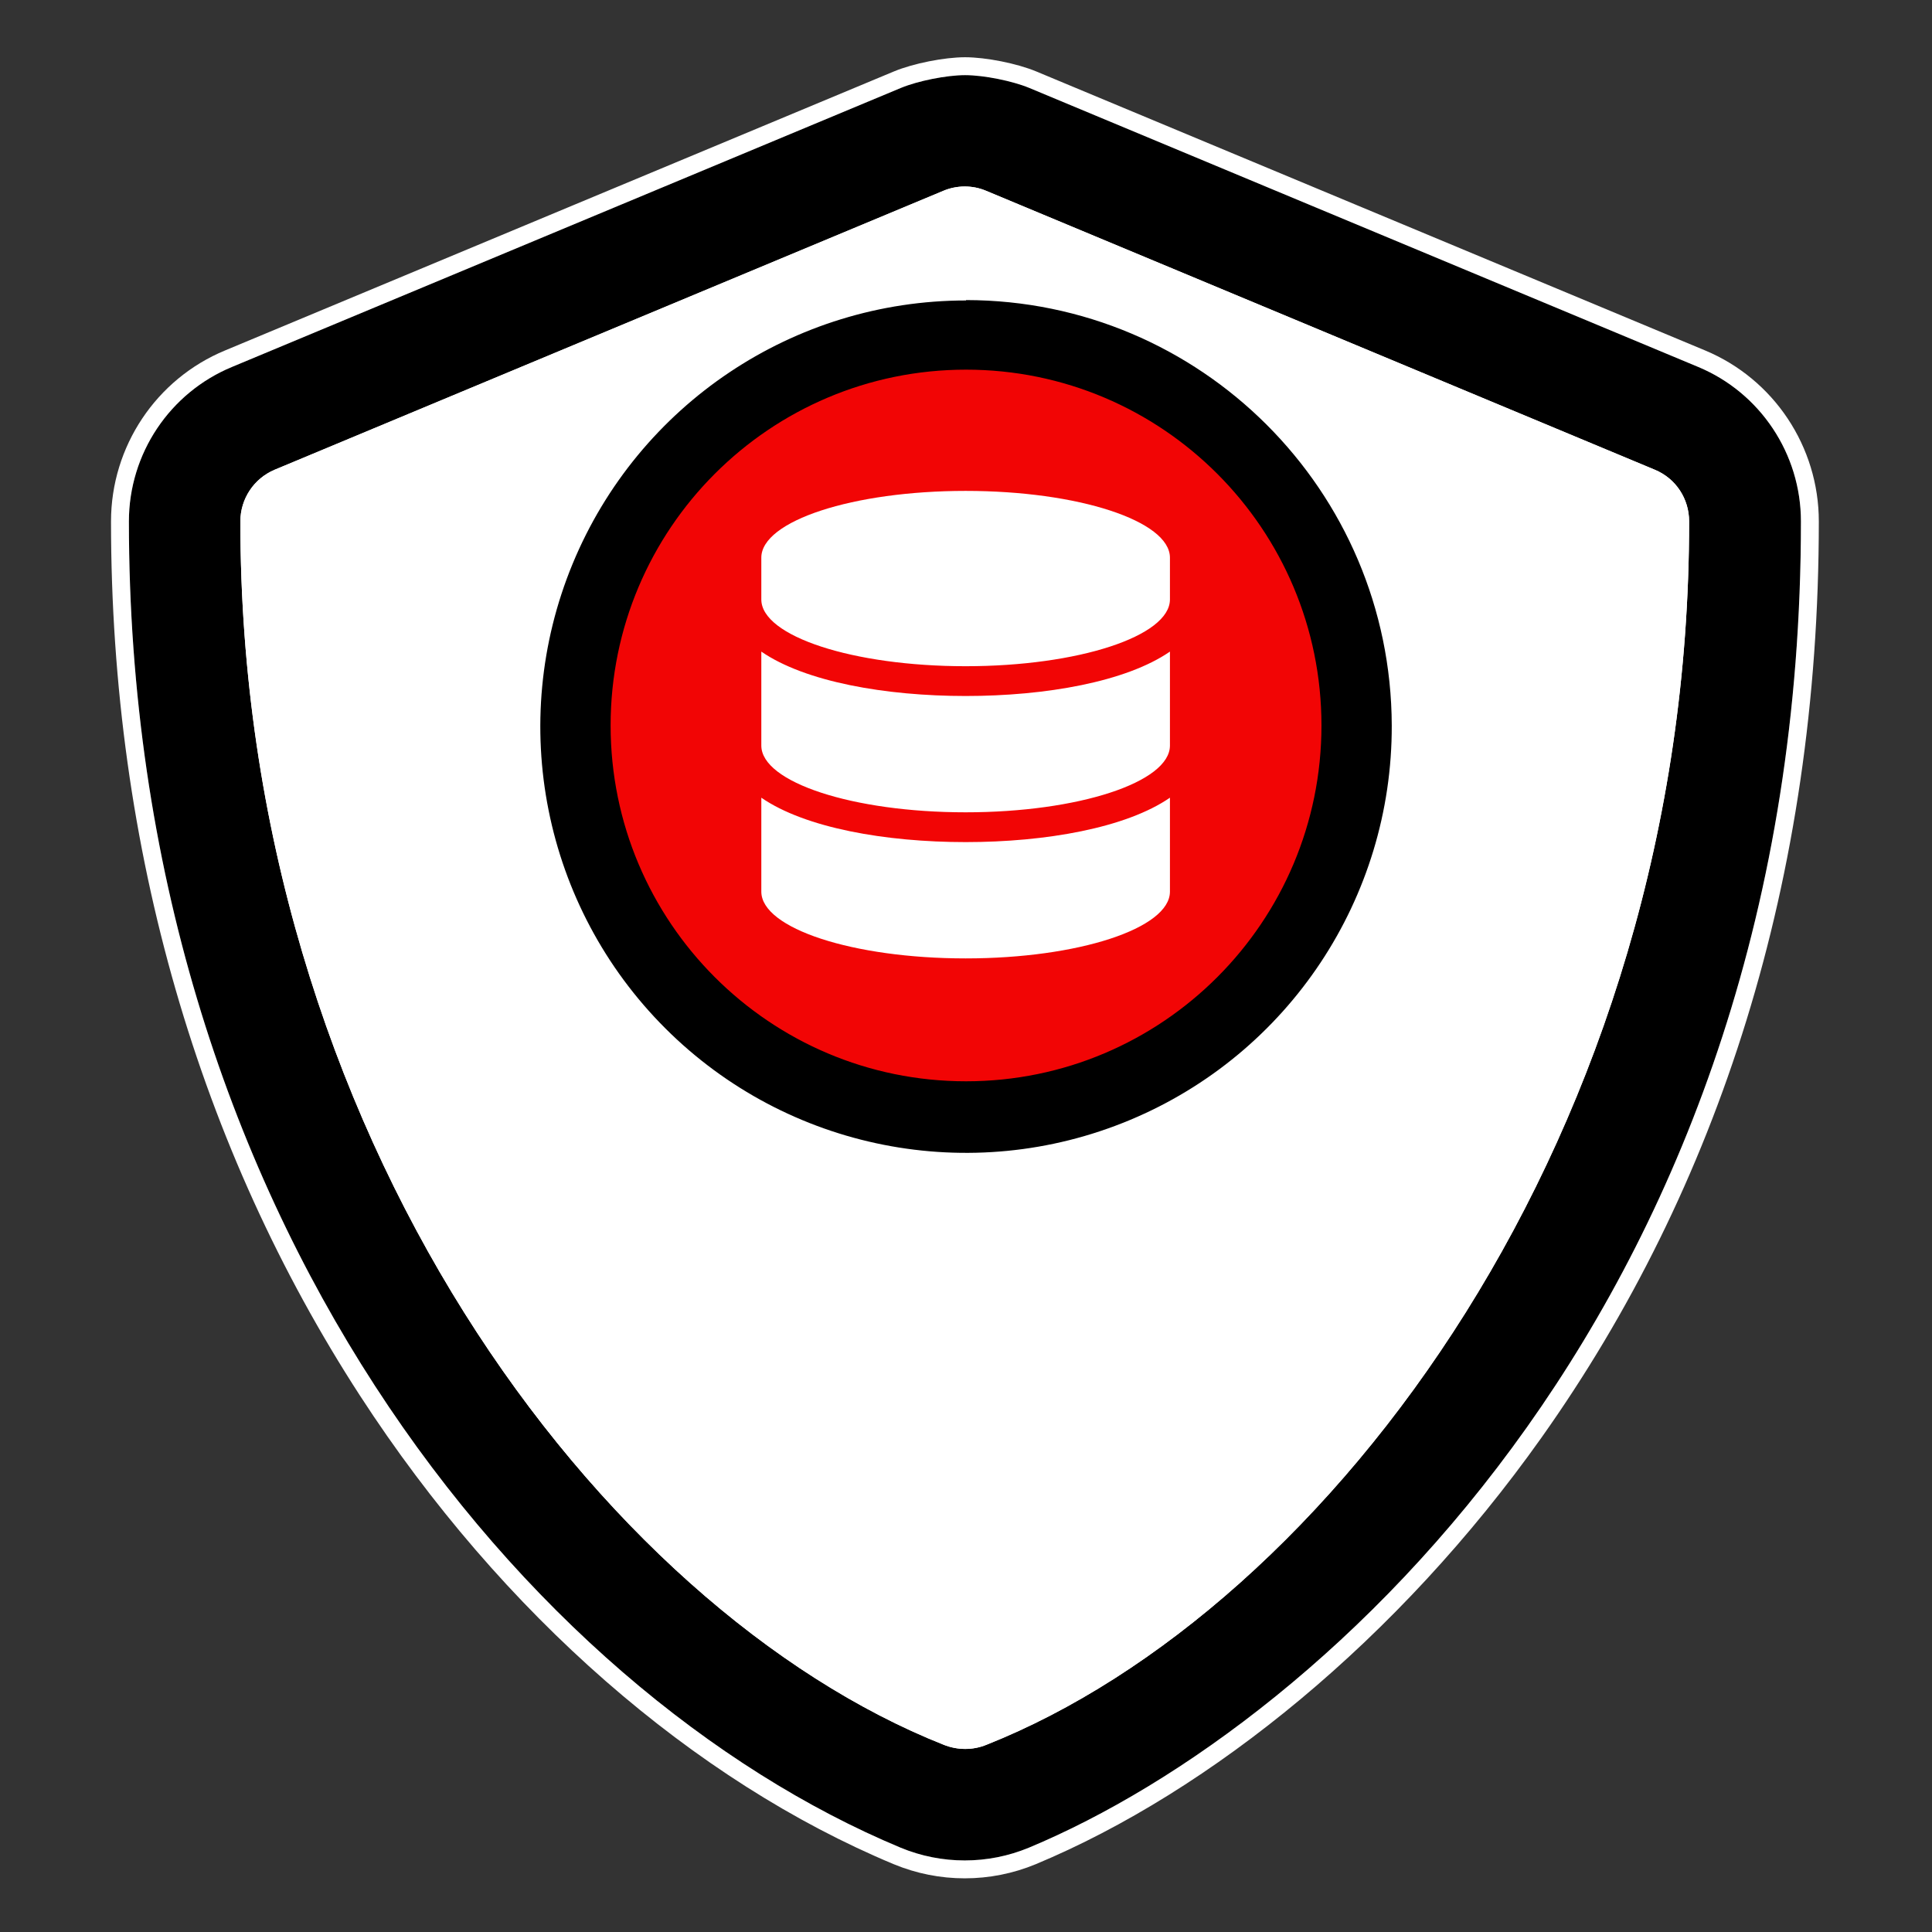 <?xml version="1.0" encoding="UTF-8"?>
<!-- Generated by Pixelmator Pro 3.6.17 -->
<svg width="540" height="540" viewBox="0 0 540 540" xmlns="http://www.w3.org/2000/svg">
    <rect x="0" y="0" width="540" height="540" fill="#333333" stroke="none"/>
    <path id="Path" fill="#ffffff" fill-rule="evenodd" stroke="none" d="M 270.5 29 L 54 128 L 83 302 L 159 429 L 271 506 L 382 432 L 457 314 L 487 127 Z"/>
    <path id="path1" fill="#f20505" stroke="none" d="M 382 202.615 C 382 264.358 332.003 314.41 270.33 314.41 C 208.656 314.41 158.659 264.358 158.659 202.615 C 158.659 140.873 208.656 90.82 270.33 90.82 C 332.003 90.82 382 140.873 382 202.615 Z"/>
    <path id="path2" fill="#000000" stroke="none" d="M 270.01 103.32 C 324.875 103.32 369.352 147.847 369.352 202.773 C 369.352 257.699 324.875 302.225 270.01 302.225 C 215.146 302.225 170.669 257.699 170.669 202.773 C 170.669 147.847 215.146 103.32 270.01 103.32 M 270.01 83.982 C 221.854 83.982 178.445 113.042 160.047 157.595 C 141.65 202.149 151.891 253.411 185.99 287.453 C 220.09 321.496 271.323 331.605 315.775 313.063 C 360.228 294.521 389.134 250.983 389 202.773 C 388.817 137.095 335.615 83.932 270.01 83.872 Z"/>
    <g id="g1">
        <path id="path3" fill="#000000" fill-rule="evenodd" stroke="none" d="M 474.644 102.558 L 287.709 24.582 C 282.948 22.604 274.901 21 269.746 21 C 264.591 21 256.544 22.604 251.782 24.582 L 64.848 102.558 C 47.42 109.771 36.029 126.828 36.029 145.737 C 36.029 339.216 147.508 472.946 251.685 516.418 C 263.174 521.194 276.123 521.194 287.612 516.418 C 371.051 481.62 503.366 361.44 503.366 145.737 C 503.366 126.828 491.974 109.771 474.644 102.558 Z M 275.734 487.664 C 271.936 489.224 267.653 489.224 263.759 487.664 C 168.441 449.845 67.185 317.286 67.185 145.737 C 67.185 139.402 70.982 133.749 76.726 131.312 L 263.661 53.336 C 267.36 51.775 271.741 51.678 275.636 53.336 L 462.571 131.312 C 468.412 133.749 472.113 139.402 472.113 145.737 C 472.21 317.286 370.954 449.845 275.734 487.664 Z"/>
        <path id="path4" fill="#ffffff" fill-rule="evenodd" stroke="none" d="M 476.569 97.944 L 476.565 97.942 L 289.634 19.967 C 284.259 17.734 275.56 16 269.746 16 C 263.932 16 255.233 17.734 249.864 19.964 L 62.923 97.944 C 43.635 105.926 31.029 124.81 31.029 145.737 C 31.029 237.713 56.003 321.294 100.596 390.051 C 140.361 451.366 194.189 497.843 249.76 521.032 C 262.483 526.322 276.813 526.322 289.532 521.035 C 338.377 500.664 390.886 458.178 430.857 401.809 C 480.284 332.104 508.366 245.773 508.366 145.737 C 508.366 124.836 495.785 105.943 476.569 97.944 Z M 287.709 24.582 L 474.644 102.558 C 491.974 109.771 503.366 126.828 503.366 145.737 C 503.366 361.44 371.051 481.62 287.612 516.418 C 276.123 521.194 263.174 521.194 251.685 516.418 C 147.508 472.946 36.029 339.216 36.029 145.737 C 36.029 126.828 47.42 109.771 64.848 102.558 L 251.782 24.582 C 256.544 22.604 264.591 21 269.746 21 C 274.901 21 282.948 22.604 287.709 24.582 Z M 263.759 487.664 C 267.653 489.224 271.936 489.224 275.734 487.664 C 370.954 449.845 472.21 317.286 472.113 145.737 C 472.113 139.402 468.412 133.749 462.571 131.312 L 275.636 53.336 C 271.741 51.678 267.36 51.775 263.661 53.336 L 76.726 131.312 C 70.982 133.749 67.185 139.402 67.185 145.737 C 67.185 317.286 168.441 449.845 263.759 487.664 Z M 273.834 483.039 C 271.247 484.102 268.312 484.102 265.618 483.022 C 217.736 464.025 169.765 421.231 133.962 364.191 C 94.547 301.398 72.185 225.765 72.185 145.737 C 72.185 141.443 74.75 137.582 78.679 135.915 L 265.586 57.95 C 268.153 56.867 271.125 56.85 273.678 57.936 L 460.646 135.927 C 464.597 137.575 467.113 141.389 467.113 145.737 C 467.158 225.758 444.827 301.389 405.431 364.192 C 369.657 421.223 321.714 464.022 273.888 483.017 L 273.834 483.039 Z"/>
    </g>
    <path id="path5" fill="#ffffff" fill-rule="evenodd" stroke="none" d="M 327 155.869 L 327 167.545 C 327 177.812 301.405 186.208 269.896 186.208 C 238.386 186.208 212.791 177.812 212.791 167.552 L 212.791 155.869 C 212.791 145.599 238.386 137.207 269.896 137.207 C 301.405 137.207 327 145.599 327 155.869 Z M 327 182.125 L 327 208.387 C 327 218.646 301.405 227.043 269.896 227.043 C 238.386 227.043 212.791 218.646 212.791 208.387 L 212.791 182.125 C 225.059 190.578 247.513 194.534 269.896 194.534 C 292.279 194.534 314.738 190.573 327 182.125 Z M 327 222.959 L 327 249.221 C 327 259.48 301.405 267.877 269.896 267.877 C 238.386 267.877 212.791 259.485 212.791 249.213 L 212.791 222.959 C 225.059 231.414 247.513 235.37 269.896 235.37 C 292.279 235.37 314.738 231.407 327 222.959 Z"/>
</svg>
